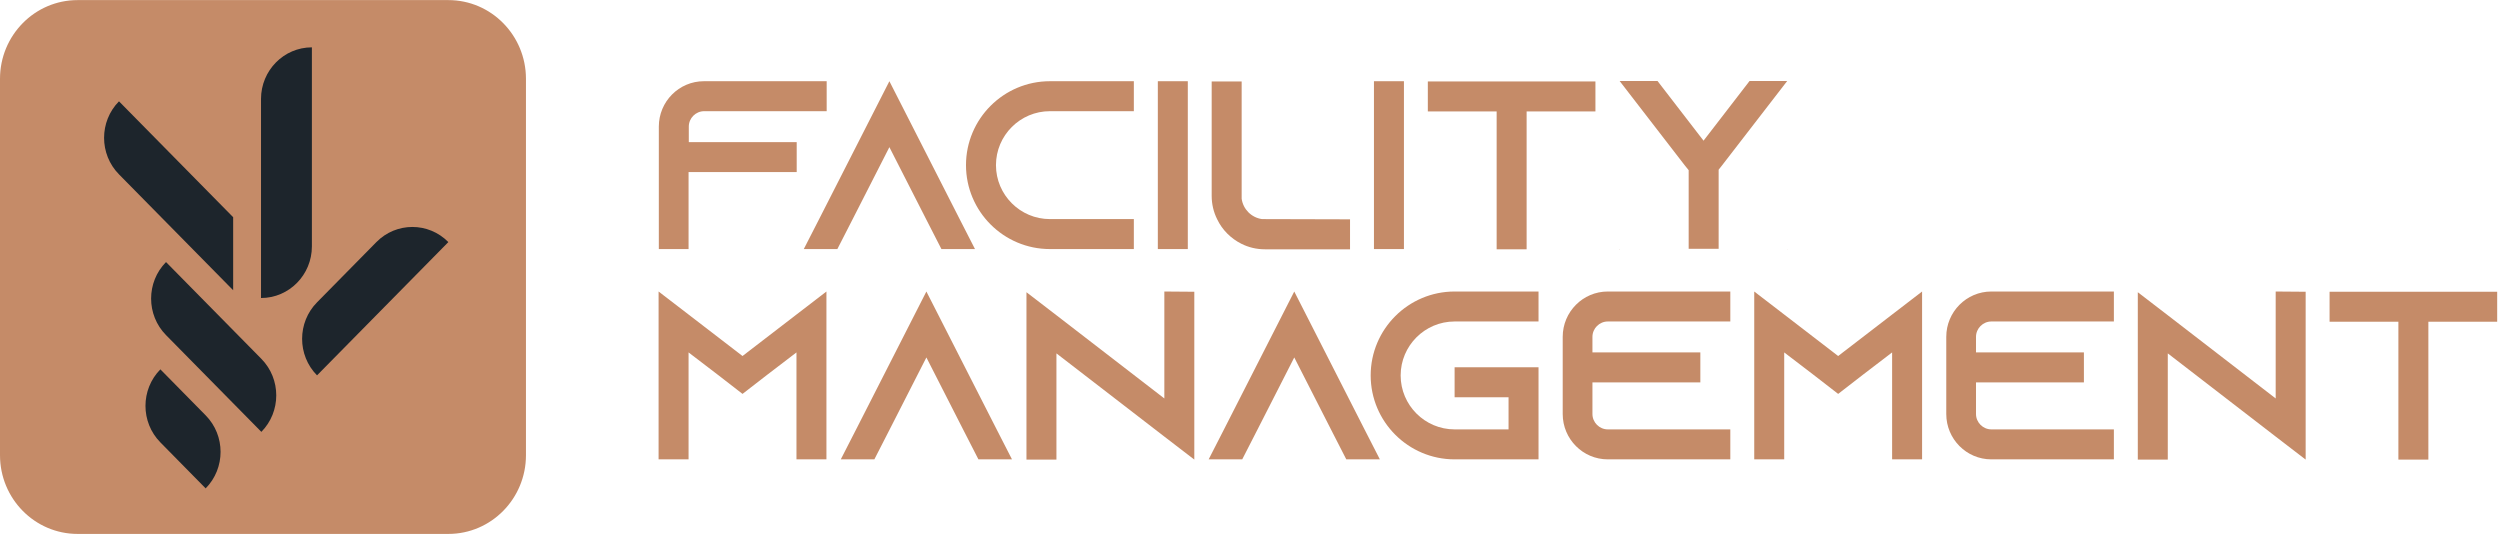 <svg xmlns="http://www.w3.org/2000/svg" width="473" height="102" viewBox="0 0 473 102" fill="none"><path d="M0 14.92C0 6.69 6.573 0.018 14.682 0.018H84.83C92.939 0.018 99.512 6.69 99.512 14.92V86.117C99.512 94.347 92.939 101.018 84.83 101.018H14.682C6.573 101.018 0 94.347 0 86.117V14.92Z" fill="#C58B68"></path><path d="M31.41 49.582C27.651 53.397 27.651 59.585 31.41 63.4L49.449 81.709C53.208 77.894 53.208 71.706 49.449 67.891L31.41 49.582Z" fill="#1D252C"></path><path d="M59.01 8.957C53.693 8.957 49.383 13.334 49.383 18.728V56.385C54.7 56.385 59.01 52.011 59.01 46.615V8.957Z" fill="#1D252C"></path><path d="M84.828 45.802C81.069 41.987 74.973 41.987 71.214 45.802L59.982 57.202C56.22 61.017 56.22 67.205 59.982 71.019L84.828 45.802Z" fill="#1D252C"></path><path d="M22.512 19.17C18.753 22.985 18.753 29.172 22.512 32.987L44.114 54.913V41.095L22.512 19.17Z" fill="#1D252C"></path><path d="M30.343 69.882C26.584 73.7 26.584 79.885 30.343 83.7L38.912 92.403C42.671 88.588 42.671 82.4 38.912 78.585L30.343 69.882Z" fill="#1D252C"></path><path d="M440.756 55.199H472.467V60.87H459.447V86.956H453.776V60.87H440.756V55.199Z" fill="#C58B68"></path><path d="M430.559 55.154L436.23 55.2V86.956L430.559 82.601L410.144 66.859V86.956H404.473V55.29L410.144 59.645L430.559 75.388V55.154Z" fill="#C58B68"></path><path d="M376.763 60.825C375.176 60.825 373.86 62.141 373.86 63.728V66.677H394.275V72.348H373.86V78.337C373.86 79.924 375.176 81.24 376.763 81.24H399.946V86.911H376.763C372.045 86.911 368.234 83.055 368.234 78.337V63.728C368.234 59.01 372.045 55.154 376.763 55.154H399.946V60.825H376.763Z" fill="#C58B68"></path><path d="M357.988 59.509L363.659 55.154V86.911H357.988V66.677L352.408 70.942L347.781 74.526L343.153 70.942L337.573 66.677V86.911H331.902V55.154L337.573 59.509L347.781 67.358L357.988 59.509Z" fill="#C58B68"></path><path d="M304.193 60.825C302.605 60.825 301.29 62.141 301.29 63.728V66.677H321.705V72.348H301.29V78.337C301.29 79.924 302.605 81.24 304.193 81.24H327.376V86.911H304.193C299.475 86.911 295.664 83.055 295.664 78.337V63.728C295.664 59.01 299.475 55.154 304.193 55.154H327.376V60.825H304.193Z" fill="#C58B68"></path><path d="M275.211 60.825C269.585 60.825 265.003 65.407 265.003 71.033C265.003 76.658 269.585 81.24 275.211 81.24H285.418V75.161H275.211V69.49H291.089V86.911H275.211C266.455 86.911 259.332 79.788 259.332 71.033C259.332 62.277 266.455 55.154 275.211 55.154H291.089V60.825H275.211Z" fill="#C58B68"></path><path d="M258.166 81.24L261.07 86.911H254.718L251.815 81.24L244.874 67.63L237.933 81.24L235.029 86.911H228.678L231.581 81.24L244.874 55.154L258.166 81.24Z" fill="#C58B68"></path><path d="M220.293 55.154L225.964 55.2V86.956L220.293 82.601L199.878 66.859V86.956H194.207V55.29L199.878 59.645L220.293 75.388V55.154Z" fill="#C58B68"></path><path d="M188.565 81.24L191.468 86.911H185.117L182.213 81.24L175.272 67.63L168.331 81.24L165.428 86.911H159.076L161.98 81.24L175.272 55.154L188.565 81.24Z" fill="#C58B68"></path><path d="M150.692 59.509L156.362 55.154V86.911H150.692V66.677L145.111 70.942L140.484 74.526L135.857 70.942L130.276 66.677V86.911H124.605V55.154L130.276 59.509L140.484 67.358L150.692 59.509Z" fill="#C58B68"></path><path d="M331.019 15.321H338.142L325.847 31.245L325.167 32.107V47.078H319.496V32.198L318.725 31.245L306.43 15.321H313.598L322.309 26.618L331.019 15.321ZM306.385 47.215V47.124H306.476L306.385 47.215ZM338.142 47.215L338.096 47.124H338.142V47.215Z" fill="#C58B68"></path><path d="M270.145 15.411H301.856V21.082H288.836V47.168H283.165V21.082H270.145V15.411Z" fill="#C58B68"></path><path d="M265.624 47.123H259.953V15.366H265.624V47.123Z" fill="#C58B68"></path><path d="M238.777 41.452L255.427 41.497V47.168H239.321C237.734 47.168 236.237 46.805 234.876 46.125C232.879 45.127 231.246 43.493 230.293 41.497C229.613 40.136 229.25 38.639 229.25 37.051V15.411H234.921V37.596C235.193 39.592 236.781 41.18 238.777 41.452Z" fill="#C58B68"></path><path d="M224.733 47.123H219.062V15.366H224.733V47.123Z" fill="#C58B68"></path><path d="M198.644 21.037C193.019 21.037 188.437 25.619 188.437 31.245C188.437 36.87 193.019 41.452 198.644 41.452H214.523V47.123H198.644C189.888 47.123 182.766 40.001 182.766 31.245C182.766 22.489 189.888 15.366 198.644 15.366H214.523V21.037H198.644Z" fill="#C58B68"></path><path d="M181.565 41.452L184.468 47.123H178.117L175.213 41.452L168.272 27.842L161.331 41.452L158.428 47.123H152.076L154.98 41.452L168.272 15.366L181.565 41.452Z" fill="#C58B68"></path><path d="M133.179 15.366H156.407V21.037H133.225C131.637 21.037 130.321 22.353 130.321 23.941V26.89H150.736V32.56H130.276V47.123H124.65V23.941C124.65 19.222 128.461 15.366 133.179 15.366Z" fill="#C58B68"></path></svg>